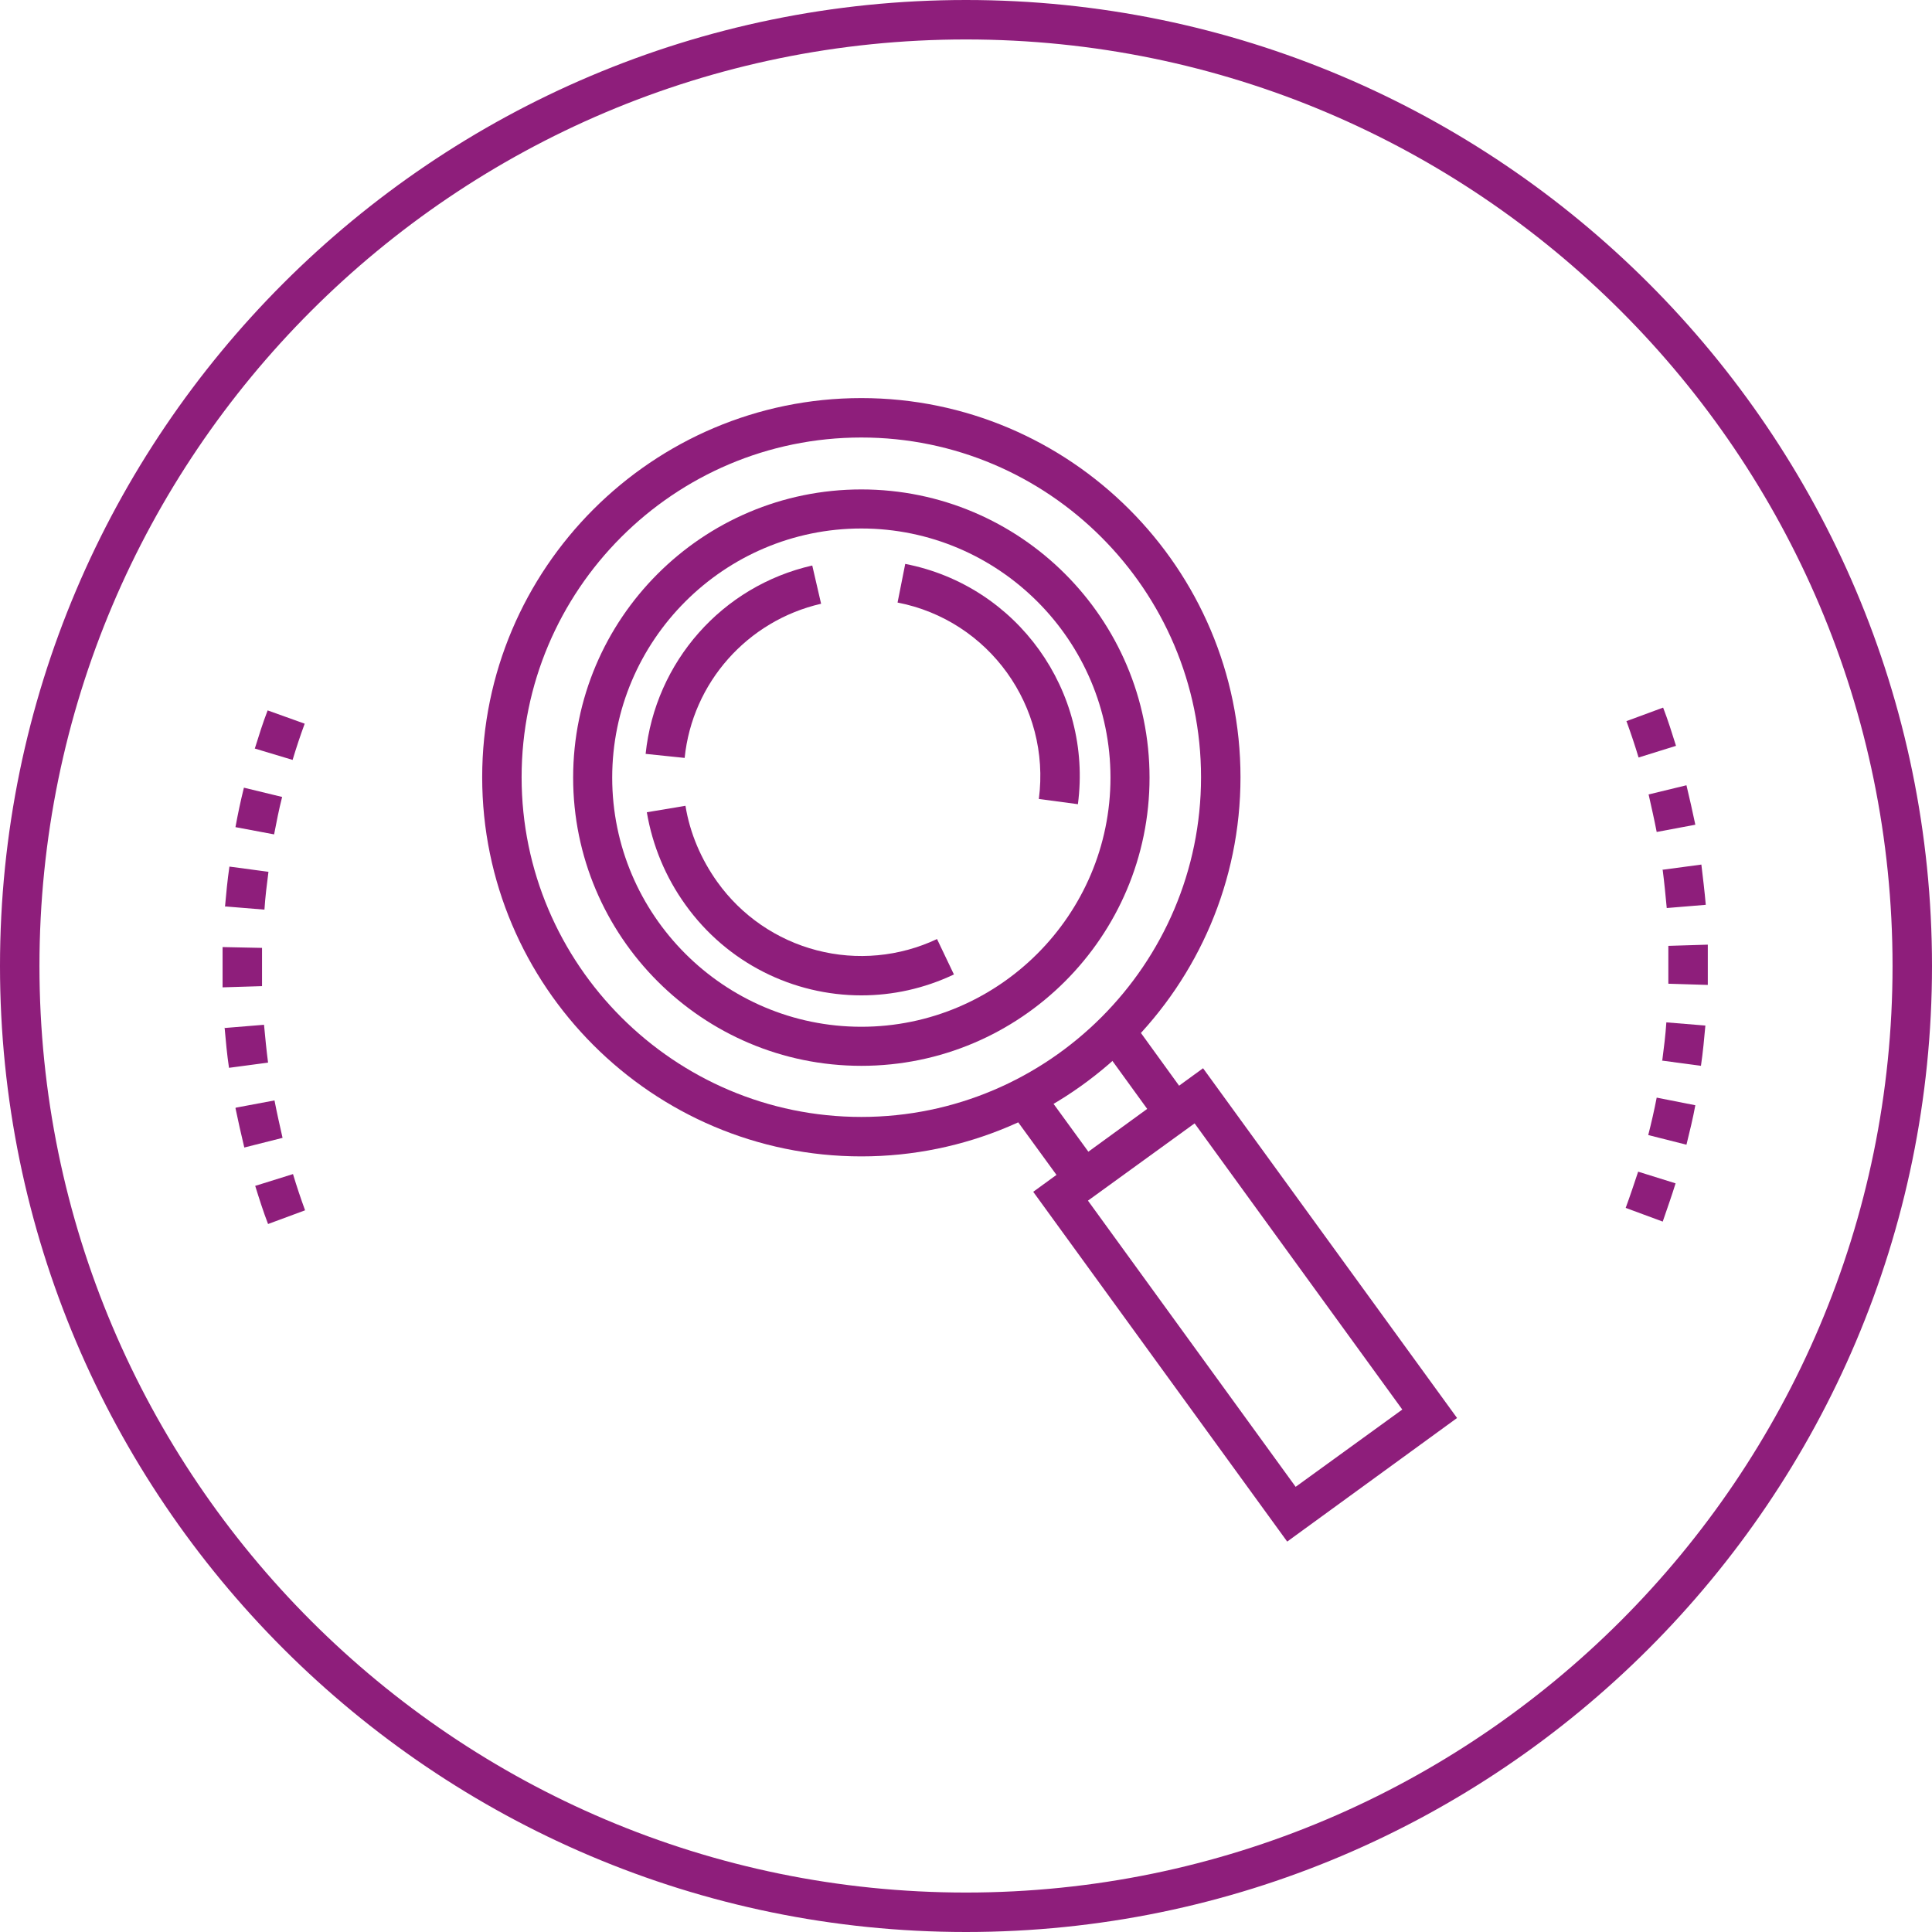 <svg width="64" height="64" viewBox="0 0 64 64" fill="none" xmlns="http://www.w3.org/2000/svg">
<g id="Illustrations" clip-path="url(#clip0_660_14612)">
<path id="Vector" d="M28.533 38.307C21.613 38.307 15.973 32.667 15.973 25.747C15.973 18.827 21.613 13.187 28.533 13.187C35.453 13.187 41.093 18.827 41.093 25.747C41.093 32.667 35.453 38.307 28.533 38.307ZM28.533 14.493C22.319 14.493 17.279 19.547 17.279 25.747C17.279 31.947 22.333 37 28.533 37C34.733 37 39.786 31.947 39.786 25.747C39.786 19.547 34.733 14.493 28.533 14.493Z" fill="#8E1E7B"/>
<path id="Vector_2" d="M28.533 35.307C23.266 35.307 18.986 31.027 18.986 25.76C18.986 20.493 23.266 16.213 28.533 16.213C33.8 16.213 38.08 20.493 38.08 25.76C38.08 31.027 33.8 35.307 28.533 35.307ZM28.533 17.507C23.986 17.507 20.28 21.213 20.28 25.76C20.28 30.307 23.986 34.013 28.533 34.013C33.08 34.013 36.786 30.307 36.786 25.76C36.786 21.213 33.08 17.507 28.533 17.507Z" fill="#8E1E7B"/>
<path id="Vector_3" d="M35.707 26.64L34.413 26.467C34.813 23.4 32.76 20.547 29.733 19.96L29.987 18.68C33.693 19.4 36.2 22.893 35.707 26.64ZM22.68 25.107L21.387 24.973C21.707 21.92 23.92 19.413 26.907 18.733L27.2 20C24.76 20.56 22.933 22.613 22.68 25.107ZM28.533 32.973C26.28 32.973 24.093 31.907 22.707 29.973C22.051 29.062 21.614 28.013 21.427 26.907L22.707 26.693C22.853 27.6 23.227 28.467 23.76 29.213C24.559 30.332 25.726 31.134 27.057 31.48C28.387 31.826 29.797 31.694 31.04 31.107L31.6 32.28C30.613 32.747 29.573 32.973 28.533 32.973ZM33.196 36.445L34.252 35.676L36.449 38.695L35.393 39.464L33.196 36.445ZM36.2 34.247L37.26 33.48L39.449 36.504L38.392 37.271L36.2 34.247Z" fill="#8E1E7B"/>
<path id="Vector_4" d="M42.64 51.067L34.227 39.48L39.853 35.387L48.267 46.973L42.64 51.067ZM36.04 39.773L42.92 49.253L46.453 46.693L39.573 37.213L36.04 39.773Z" fill="#8E1E7B"/>
<path id="Vector_5" d="M0 32C0 14.36 14.36 0 32 0C49.64 0 64 14.36 64 32C64 49.64 49.64 64 32 64C14.36 64 0 49.64 0 32ZM62.693 32C62.693 15.067 48.933 1.307 32 1.307C15.067 1.307 1.307 15.067 1.307 32C1.307 48.933 15.08 62.693 32 62.693C48.92 62.693 62.693 48.92 62.693 32Z" fill="#8E1E7B"/>
<path id="Vector_6" d="M7.373 32V31.373L8.68 31.4V32.667L7.373 32.707V32ZM7.453 30.04C7.493 29.6 7.533 29.16 7.6 28.707L8.893 28.88C8.84 29.293 8.786 29.72 8.76 30.133L7.466 30.027L7.453 30.04ZM7.453 34.053L8.746 33.947C8.786 34.373 8.826 34.787 8.88 35.2L7.586 35.373C7.52 34.933 7.48 34.493 7.44 34.04L7.453 34.053ZM7.8 27.4C7.88 26.96 7.973 26.52 8.08 26.093L9.346 26.4C9.24 26.813 9.16 27.227 9.08 27.64L7.8 27.4ZM7.813 36.693L9.093 36.453C9.173 36.867 9.266 37.28 9.36 37.693L8.093 38.013C7.986 37.573 7.893 37.147 7.8 36.707L7.813 36.693ZM8.44 24.8C8.573 24.373 8.706 23.947 8.866 23.533L10.093 23.973C9.946 24.373 9.813 24.773 9.693 25.173L8.453 24.8H8.44ZM8.466 39.28L9.706 38.893C9.826 39.293 9.96 39.693 10.106 40.093L8.88 40.547C8.72 40.133 8.586 39.707 8.453 39.28H8.466ZM53.853 40.013C54 39.613 54.133 39.213 54.266 38.813L55.506 39.2C55.373 39.627 55.226 40.04 55.08 40.467L53.853 40.013ZM53.866 23.893L55.093 23.44C55.253 23.853 55.386 24.28 55.52 24.707L54.28 25.093C54.16 24.693 54.026 24.293 53.88 23.893H53.866ZM54.6 37.6C54.706 37.187 54.8 36.773 54.88 36.36L56.16 36.613C56.08 37.053 55.973 37.48 55.866 37.92L54.6 37.6ZM54.6 26.32L55.866 26.013C55.973 26.453 56.066 26.88 56.16 27.32L54.88 27.56C54.8 27.147 54.706 26.733 54.613 26.32H54.6ZM55.066 35.12C55.12 34.707 55.173 34.28 55.2 33.867L56.493 33.973C56.453 34.413 56.413 34.853 56.346 35.307L55.053 35.133L55.066 35.12ZM55.066 28.813L56.36 28.64C56.413 29.08 56.466 29.52 56.506 29.973L55.213 30.08C55.173 29.653 55.133 29.24 55.08 28.827L55.066 28.813ZM55.266 32.6V31.333L56.573 31.293V32.627L55.266 32.587V32.6Z" fill="#8E1E7B"/>
</g>
<defs>
<clipPath id="clip0_660_14612">
<rect width="64" height="64" fill="white"/>
</clipPath>
</defs>
</svg>
